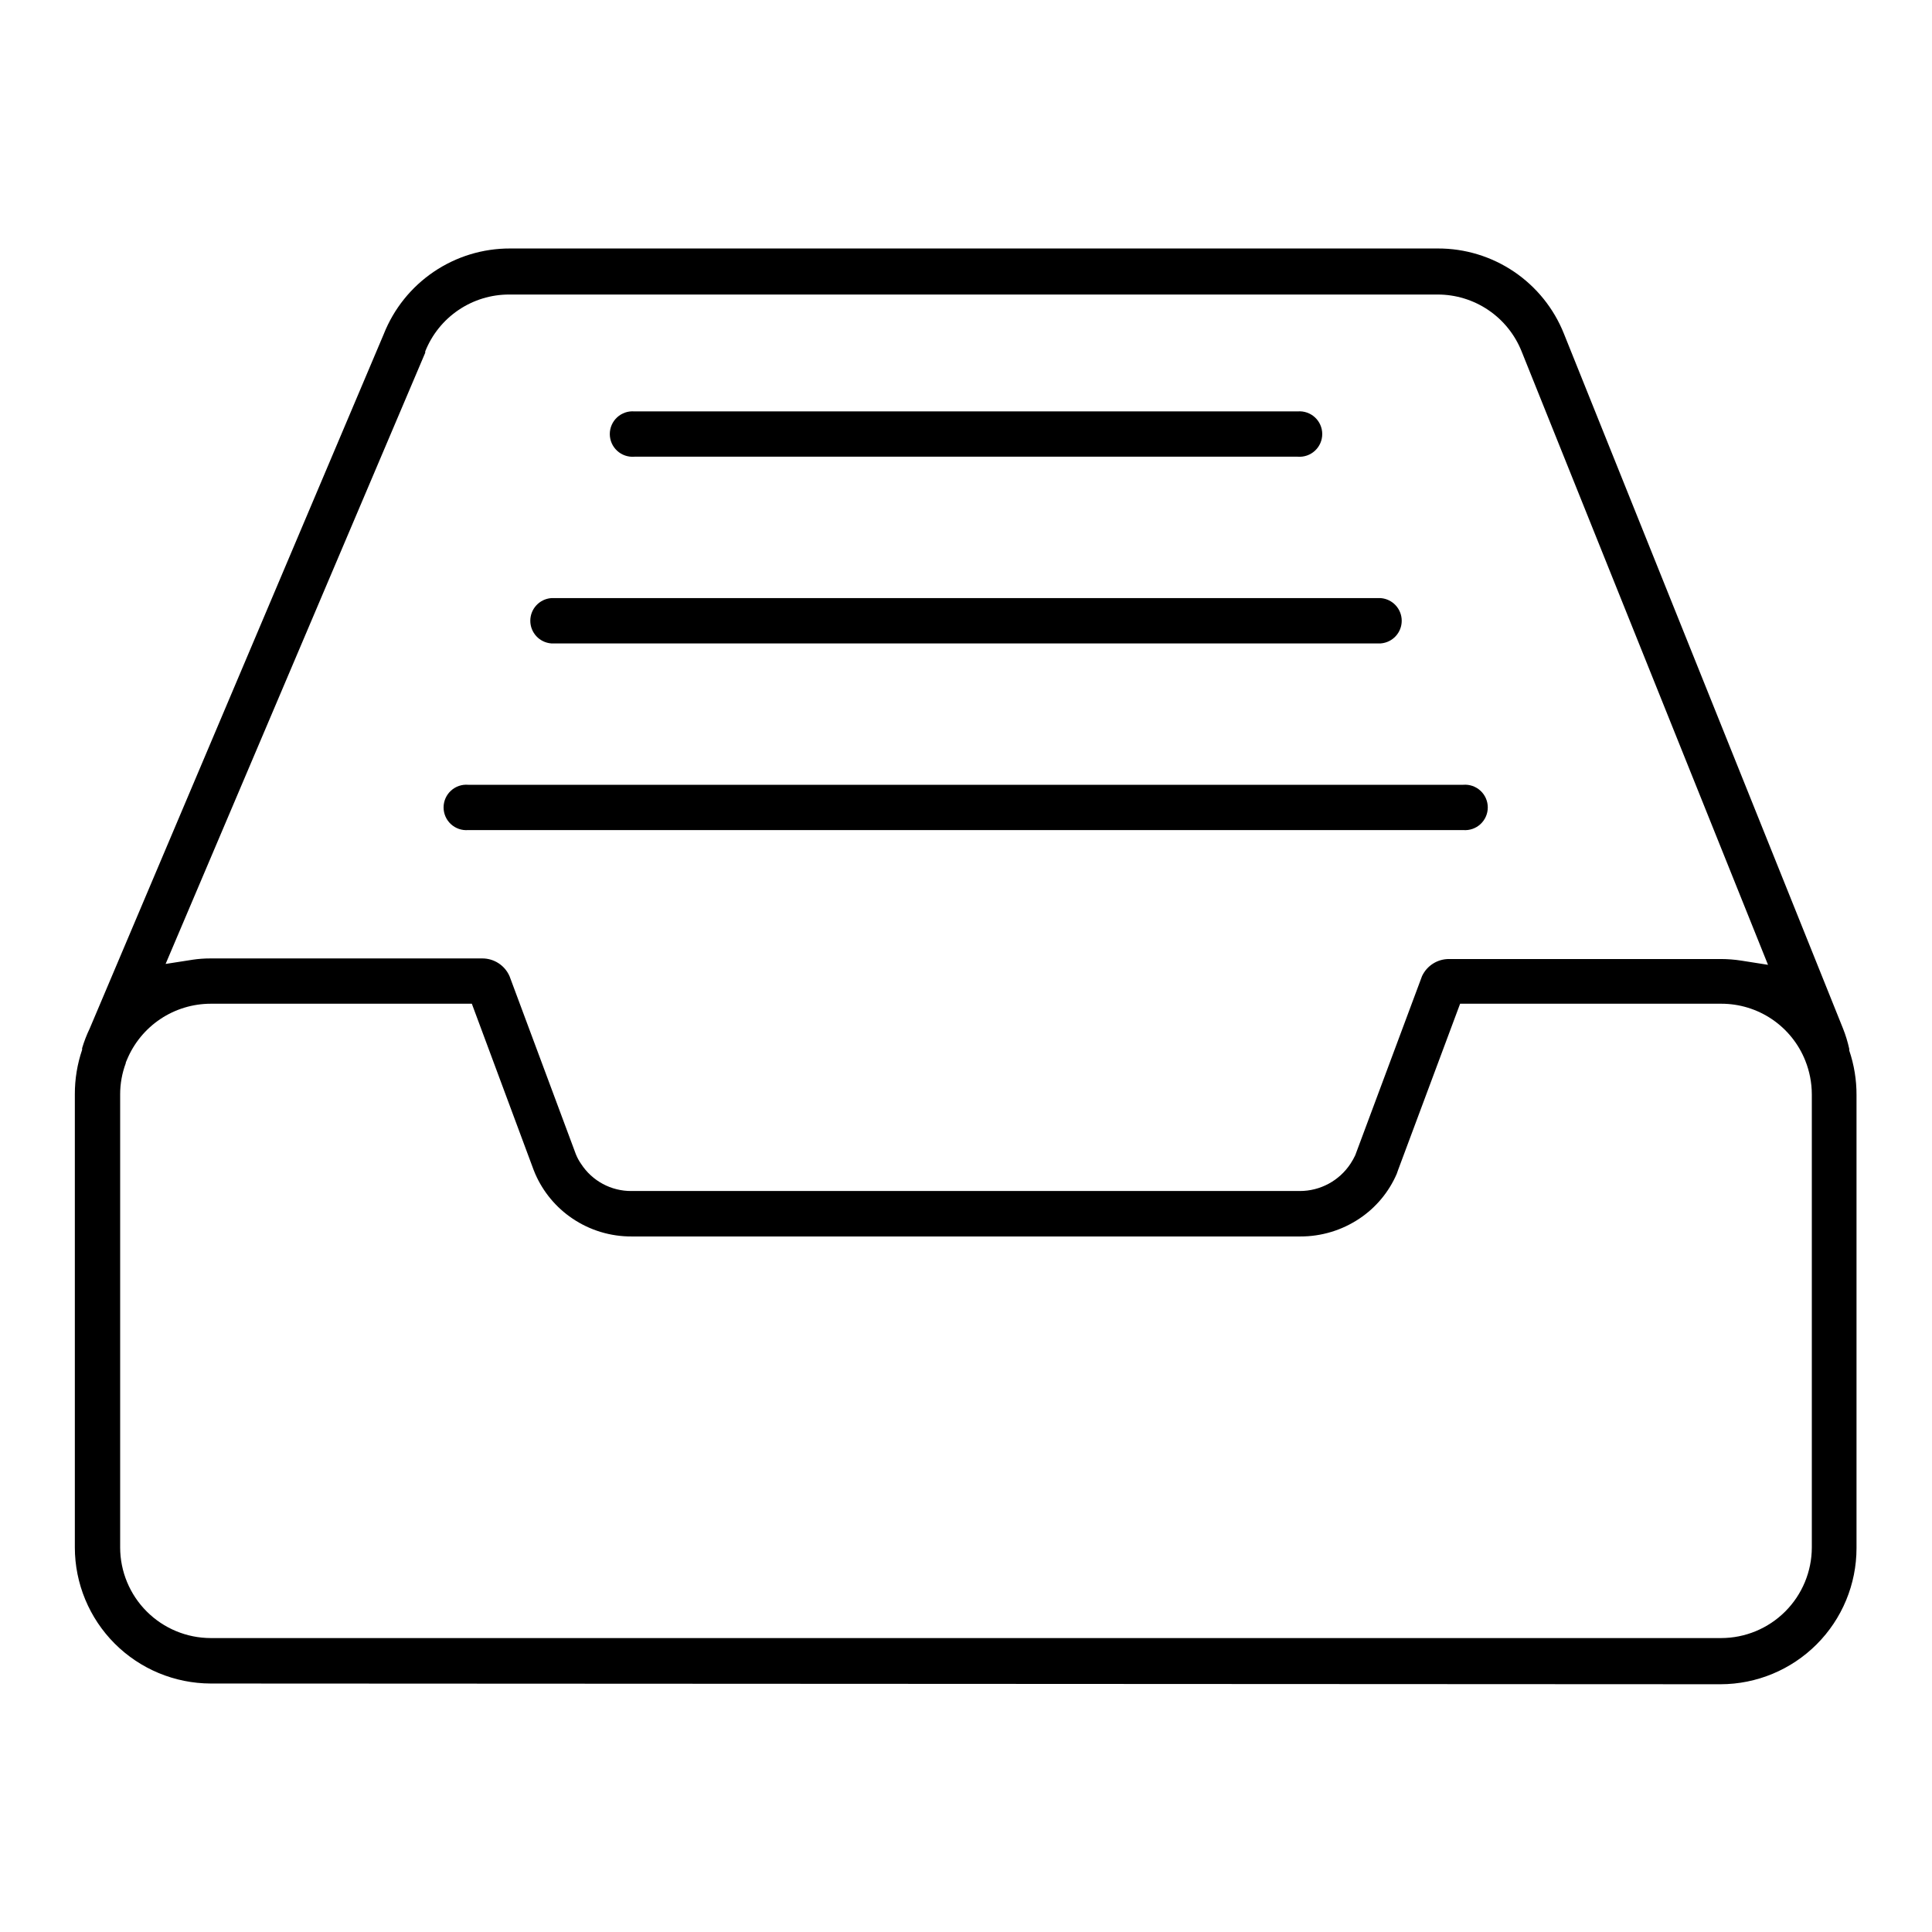 <?xml version="1.0" encoding="UTF-8"?>
<!-- Uploaded to: SVG Repo, www.svgrepo.com, Generator: SVG Repo Mixer Tools -->
<svg fill="#000000" width="800px" height="800px" version="1.1" viewBox="144 144 512 512" xmlns="http://www.w3.org/2000/svg">
 <g>
  <path d="m199.85 590.15c-9.551-0.023-18.707-3.828-25.457-10.586s-10.547-15.918-10.559-25.469v-120.09c-0.012-4.016 0.641-8.004 1.93-11.805v-0.434c0.531-1.785 1.203-3.519 2.008-5.195l77.934-184.05v-0.004c2.656-6.699 7.266-12.445 13.234-16.488 5.969-4.047 13.012-6.199 20.223-6.18h245.88c7.191-0.023 14.227 2.121 20.184 6.148 5.961 4.031 10.57 9.758 13.23 16.441l73.957 184.12 0.004 0.004c0.695 1.75 1.246 3.551 1.652 5.391v0.434c1.289 3.801 1.941 7.793 1.926 11.809v120.09c-0.008 9.555-3.805 18.711-10.555 25.469-6.75 6.758-15.906 10.566-25.457 10.586zm-22.512-164.41c-0.988 2.644-1.496 5.445-1.496 8.266v120.09c0.008 6.363 2.543 12.465 7.043 16.965s10.602 7.035 16.965 7.043h400.29c6.363-0.008 12.465-2.543 16.965-7.043s7.035-10.602 7.047-16.965v-120.09c-0.008-3.059-0.598-6.09-1.734-8.934-1.773-4.457-4.848-8.273-8.82-10.965-3.973-2.688-8.66-4.117-13.457-4.109h-69.195l-16.414 44.004-0.391 1.102c-2.078 4.801-5.496 8.898-9.84 11.809-4.656 3.129-10.141 4.785-15.746 4.762h-177.12c-5.609 0.039-11.098-1.621-15.742-4.762-4.336-2.922-7.746-7.019-9.84-11.809l-0.434-1.062-16.375-44.043h-69.195c-4.75 0.004-9.395 1.414-13.348 4.055-3.949 2.641-7.031 6.394-8.852 10.785l-0.316 0.746zm94.465-27.75-0.004 0.004c3.141-0.012 5.988 1.844 7.242 4.723l17.594 47.23h0.004c0.359 0.891 0.824 1.734 1.375 2.519 2.934 4.512 7.965 7.211 13.344 7.164h177.12c5.406 0 10.453-2.723 13.422-7.242 0.473-0.715 0.895-1.465 1.258-2.242l17.711-47.508h0.004c1.312-2.762 4.106-4.512 7.16-4.488h72.031c1.832 0.004 3.66 0.148 5.469 0.434l7.008 1.102-65.297-162.56c-1.777-4.453-4.848-8.273-8.82-10.961-3.973-2.691-8.664-4.121-13.457-4.113h-246c-4.797-0.016-9.488 1.418-13.461 4.106s-7.047 6.512-8.816 10.969v0.355l-68.801 161.97 7.086-1.102v-0.004c1.613-0.242 3.246-0.359 4.879-0.352z"/>
  <path d="m268.06 363.98c-1.676 0.137-3.332-0.438-4.566-1.574-1.238-1.141-1.941-2.746-1.941-4.43 0-1.68 0.703-3.285 1.941-4.426 1.234-1.141 2.891-1.711 4.566-1.574h263.71c1.676-0.137 3.332 0.434 4.566 1.574 1.238 1.141 1.941 2.746 1.941 4.426 0 1.684-0.703 3.289-1.941 4.43-1.234 1.137-2.891 1.711-4.566 1.574z"/>
  <path d="m290.07 314.51c-3.129-0.254-5.535-2.863-5.535-6 0-3.141 2.406-5.75 5.535-6.004h219.86c3.129 0.254 5.539 2.863 5.539 6.004 0 3.137-2.41 5.746-5.539 6z"/>
  <path d="m312.11 265.03c-1.676 0.137-3.332-0.434-4.566-1.574-1.238-1.141-1.941-2.746-1.941-4.426 0-1.684 0.703-3.289 1.941-4.43 1.234-1.137 2.891-1.711 4.566-1.574h175.79c1.676-0.137 3.332 0.438 4.566 1.574 1.238 1.141 1.941 2.746 1.941 4.43 0 1.68-0.703 3.285-1.941 4.426-1.234 1.141-2.891 1.711-4.566 1.574z"/>
 </g>
</svg>
